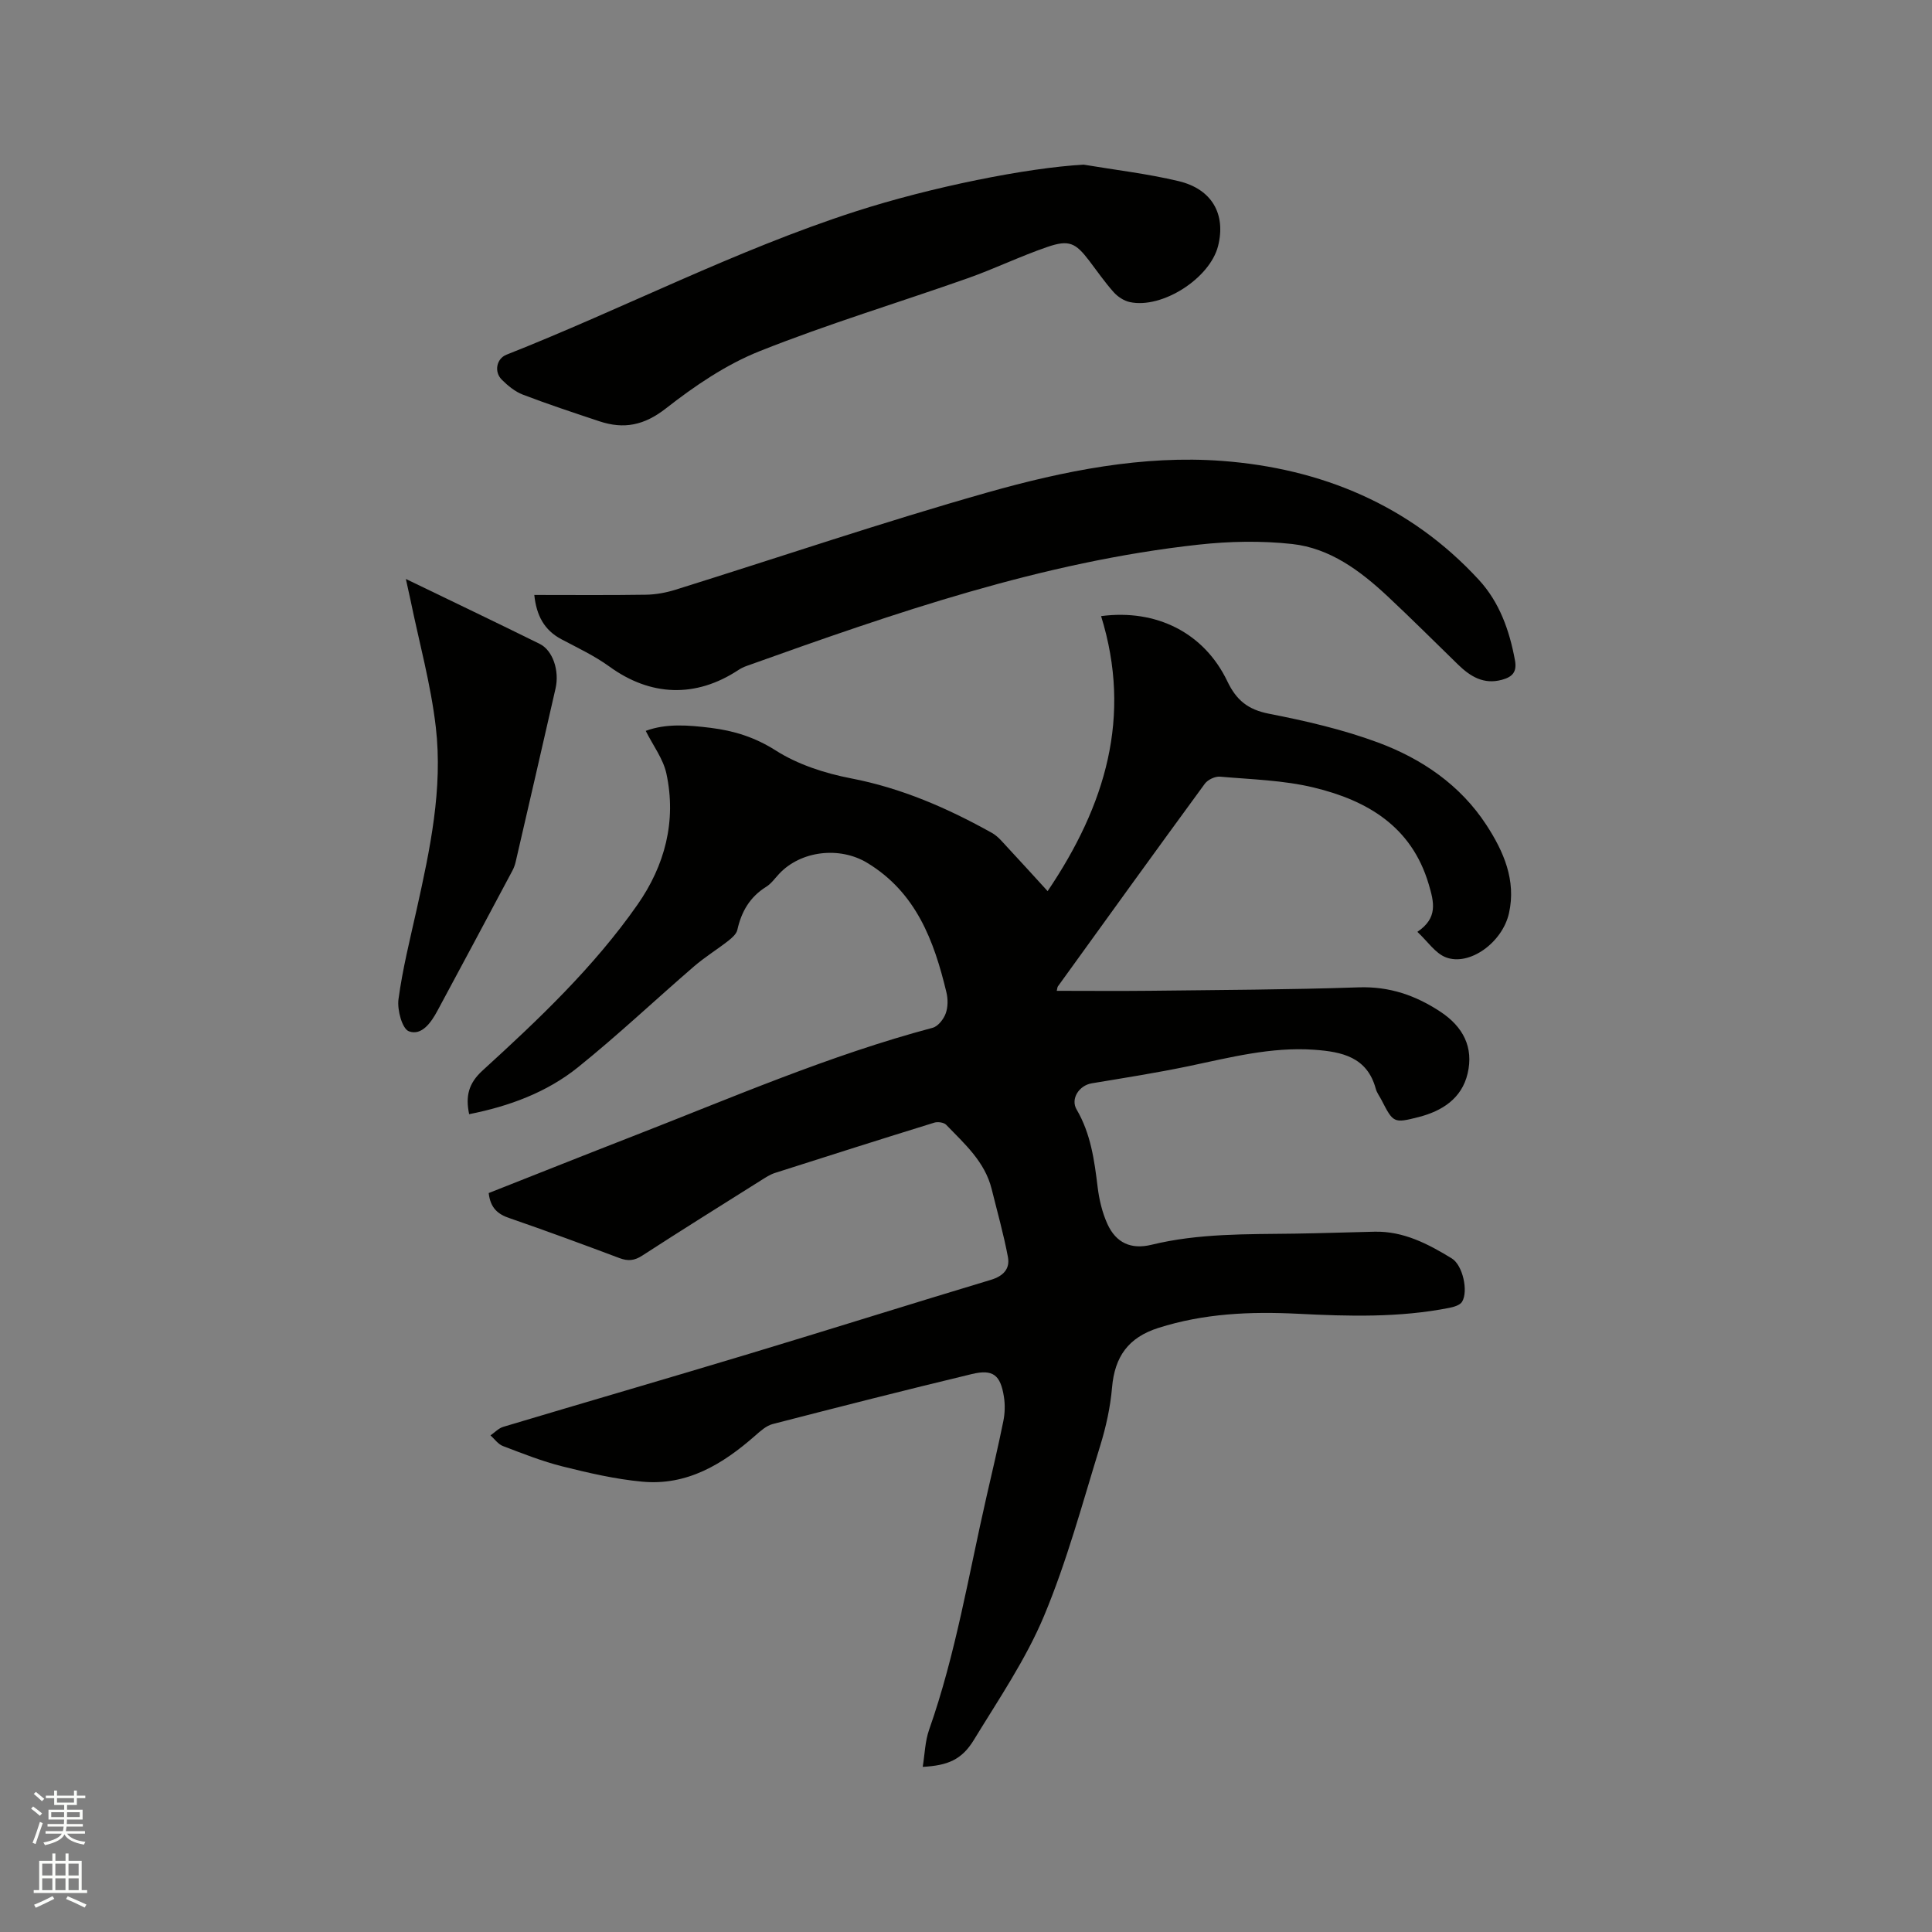 <svg enable-background="new 0 0 400 400" viewBox="0 0 400 400" xmlns="http://www.w3.org/2000/svg"><rect x="0" y="0" width="400" height="400" fill="#808080" stroke="none"/><path d="m6.44 374.46.42-.45c.65.47 1.27.95 1.85 1.44l-.45.49c-.65-.56-1.25-1.06-1.82-1.48m.93 7.33-.63-.26c.55-1.36 1.05-2.8 1.52-4.33.19.1.38.19.59.27-.46 1.29-.95 2.73-1.48 4.32m-.38-10.38.44-.42c.43.34 1.01.82 1.74 1.44l-.49.49c-.53-.51-1.09-1.01-1.69-1.51m2.5.35h1.72v-1.04h.59v1.04h3.52v-1.04h.59v1.04h1.75v.53h-1.75v1.42h-2.03v.97h3.22v2.03h-3.24c0 .35-.01.66-.03.93h3.32v.53h-3.37c-.03.27-.08.58-.15.94h3.96v.53h-3.71c.67.92 1.93 1.48 3.79 1.68-.13.24-.23.44-.29.59-2.13-.38-3.48-1.08-4.04-2.12-.43.97-1.77 1.72-4.03 2.23-.09-.19-.2-.37-.33-.55 2.1-.42 3.37-1.03 3.81-1.83h-3.36v-.53h3.58c.08-.29.13-.61.16-.94h-3.33v-.53h3.39c.02-.27.04-.58.04-.93h-3.23v-2.03h3.25v-.97h-2.07v-1.42h-1.73zm1.12 3.44v1h2.65c.01-.3.02-.44.01-.4v-.25-.35zm1.19-2h3.52v-.91h-3.52zm4.71 2h-2.63v.59c0 .15-.01.28-.01.4h2.64z" fill="#fbfcfa"/><path d="m13.56 383.74h.63v1.52h2.72v6.07h1.13v.6h-11.06v-.6h1.13v-6.07h2.73v-1.52h.63v1.52h2.1v-1.52zm-2.69 8.83.38.56c-1.24.63-2.53 1.25-3.85 1.85-.1-.21-.21-.42-.34-.63 1.36-.55 2.63-1.15 3.81-1.78m-2.13-4.27h2.1v-2.45h-2.1zm0 3.04h2.1v-2.46h-2.1zm2.72-3.04h2.1v-2.45h-2.1zm0 3.04h2.1v-2.46h-2.1zm6.07 3.6c-1.41-.71-2.7-1.3-3.86-1.78l.35-.56c1.45.62 2.75 1.19 3.88 1.72zm-1.25-9.09h-2.1v2.45h2.1zm-2.09 5.49h2.1v-2.46h-2.1z" fill="#fbfcfa"/><g fill="#010100"><path d="m101.18 247.01c9.99-3.94 19.91-7.9 29.85-11.77 20.5-7.98 40.72-16.77 62.07-22.45 1.12-.3 2.27-1.78 2.7-2.97.48-1.31.48-3 .14-4.39-2.56-10.68-6.28-20.67-16.4-26.79-5.69-3.44-13.73-2.53-18.23 2.28-.87.93-1.64 2.04-2.69 2.69-3.37 2.1-5.12 5.13-5.96 8.91-.19.87-1.14 1.68-1.91 2.29-2.32 1.81-4.85 3.36-7.07 5.28-8.02 6.92-15.74 14.22-23.99 20.86-6.5 5.23-14.28 8.09-22.56 9.73-.76-3.67-.18-6.35 2.79-9.05 11.59-10.57 23.02-21.39 32.06-34.32 5.67-8.11 8.11-17.3 5.99-27.15-.66-3.05-2.75-5.79-4.28-8.84 4.26-1.58 8.84-1.19 13.43-.63 4.83.6 9.17 1.94 13.49 4.69 4.59 2.92 10.19 4.73 15.59 5.77 10.48 2.02 19.99 6.17 29.18 11.3 1.25.7 2.22 1.93 3.23 3.01 2.59 2.77 5.13 5.59 8.29 9.04 12-17.78 17.52-36.15 11.07-56.94 11.44-1.51 21.33 3.44 26.15 13.52 1.85 3.87 4.24 5.83 8.56 6.68 7.66 1.5 15.37 3.27 22.66 5.98 9.04 3.36 17.01 8.79 22.4 17.06 3.56 5.46 6.2 11.46 4.68 18.26-1.36 6.09-8.18 11.01-13.06 9.15-2.2-.84-3.78-3.3-5.91-5.28 4.31-2.89 3.44-6.17 2.35-9.86-3.54-11.98-12.74-17.34-23.76-20.01-6.3-1.53-12.95-1.69-19.45-2.26-1.02-.09-2.54.63-3.15 1.47-10.21 13.94-20.31 27.95-30.42 41.96-.11.15-.1.39-.23.91 6.48 0 12.87.06 19.27-.01 14.41-.17 28.83-.22 43.23-.71 6.38-.22 11.82 1.66 16.98 5.08 4.64 3.08 6.87 7.33 5.58 12.78-1.22 5.17-5.29 7.75-10.12 8.99-5.23 1.34-5.27 1.2-7.74-3.59-.39-.75-.94-1.46-1.15-2.26-1.79-6.6-7.03-7.67-12.75-8.08-8.92-.63-17.44 1.61-26.05 3.41-6.63 1.38-13.33 2.43-20.01 3.54-2.62.44-4.43 3.21-3.13 5.42 2.93 5 3.68 10.51 4.36 16.11.32 2.59.95 5.24 2.02 7.6 1.79 3.92 4.9 5.32 9.11 4.3 9.79-2.39 19.75-2.17 29.7-2.31 5.51-.08 11.01-.28 16.52-.4 5.99-.13 11.07 2.54 15.95 5.52 2.3 1.4 3.47 6.8 2.15 8.98-.43.71-1.7 1.08-2.65 1.27-10.39 2.05-20.87 1.75-31.36 1.22-9.79-.49-19.43-.08-28.9 2.94-6.21 1.98-9.01 5.96-9.56 12.3-.35 4.08-1.25 8.18-2.46 12.1-3.65 11.82-6.87 23.86-11.63 35.24-3.77 9-9.4 17.26-14.52 25.65-2.5 4.1-5.39 5.3-10.59 5.58.43-2.64.48-5.31 1.33-7.71 5.51-15.65 8.16-31.98 11.84-48.07 1.2-5.26 2.45-10.51 3.52-15.8.33-1.63.38-3.4.12-5.04-.71-4.52-2.25-5.76-6.63-4.71-13.78 3.31-27.51 6.81-41.23 10.35-1.33.34-2.54 1.44-3.62 2.39-6.72 5.91-14.11 10.42-23.43 9.54-5.56-.52-11.07-1.8-16.51-3.16-4.19-1.05-8.25-2.67-12.3-4.21-1-.38-1.73-1.45-2.58-2.21.88-.6 1.67-1.48 2.65-1.77 16.93-5.07 33.91-9.99 50.84-15.1 16.72-5.04 33.37-10.3 50.1-15.33 2.6-.78 4-2.29 3.54-4.73-.89-4.74-2.21-9.39-3.37-14.08-1.4-5.65-5.61-9.35-9.41-13.29-.48-.5-1.73-.67-2.46-.45-11.02 3.41-22.02 6.9-33.01 10.42-.99.32-1.9.92-2.79 1.48-8.25 5.19-16.52 10.35-24.7 15.65-1.61 1.04-2.93 1.15-4.67.5-7.53-2.83-15.08-5.62-22.68-8.24-2.51-.82-4.06-2.12-4.41-5.23z"/><path d="m110.62 123.18c7.87 0 15.5.07 23.11-.05 2.07-.03 4.2-.43 6.18-1.05 21.51-6.72 42.86-13.98 64.53-20.12 15.8-4.47 32.18-7.77 48.61-6.53 20.46 1.54 38.88 9.11 53.15 24.64 4.25 4.62 6.31 10.43 7.45 16.6.46 2.46-.52 3.48-2.68 4.07-3.79 1.04-6.56-.68-9.1-3.15-4.86-4.73-9.66-9.53-14.61-14.16-5.65-5.27-11.91-9.94-19.74-10.8-6.37-.7-12.96-.57-19.34.13-32.46 3.55-63.07 14.19-93.58 25.11-.59.21-1.18.49-1.71.84-8.85 5.84-18.21 5.47-26.71-.7-3.06-2.22-6.55-3.86-9.91-5.64-3.63-1.91-5.21-4.98-5.65-9.19z"/><path d="m224.36 34.09c6.56 1.1 13.2 1.87 19.65 3.41 6.94 1.65 9.83 6.87 8.18 13.43-1.69 6.7-11.58 13.06-18.28 11.61-1.22-.26-2.5-1.11-3.34-2.05-1.83-2.05-3.4-4.33-5.07-6.52-2.81-3.69-4.16-4.38-8.63-2.85-5.59 1.91-10.94 4.52-16.52 6.49-14.36 5.07-28.98 9.47-43.11 15.11-6.94 2.77-13.43 7.19-19.36 11.83-4.5 3.52-8.69 4.36-13.76 2.68-5.32-1.77-10.65-3.53-15.88-5.53-1.62-.62-3.1-1.85-4.35-3.09-1.64-1.63-1.1-4.35.96-5.17 24.19-9.55 47.35-21.6 72.18-29.63 15.76-5.1 35.7-9.08 47.33-9.72z"/><path d="m84.03 119.87c9.64 4.66 18.7 8.99 27.71 13.44 2.71 1.34 4.12 5.54 3.28 9.23-2.72 11.96-5.49 23.92-8.25 35.87-.14.61-.36 1.23-.65 1.79-5.17 9.7-10.34 19.4-15.56 29.08-1.29 2.4-3.25 5.22-5.9 4.24-1.4-.52-2.45-4.44-2.16-6.62.84-6.26 2.39-12.44 3.77-18.62 2.76-12.43 5.44-24.97 3.96-37.73-1.03-8.89-3.46-17.61-5.26-26.41-.27-1.23-.54-2.44-.94-4.27z"/></g></svg>